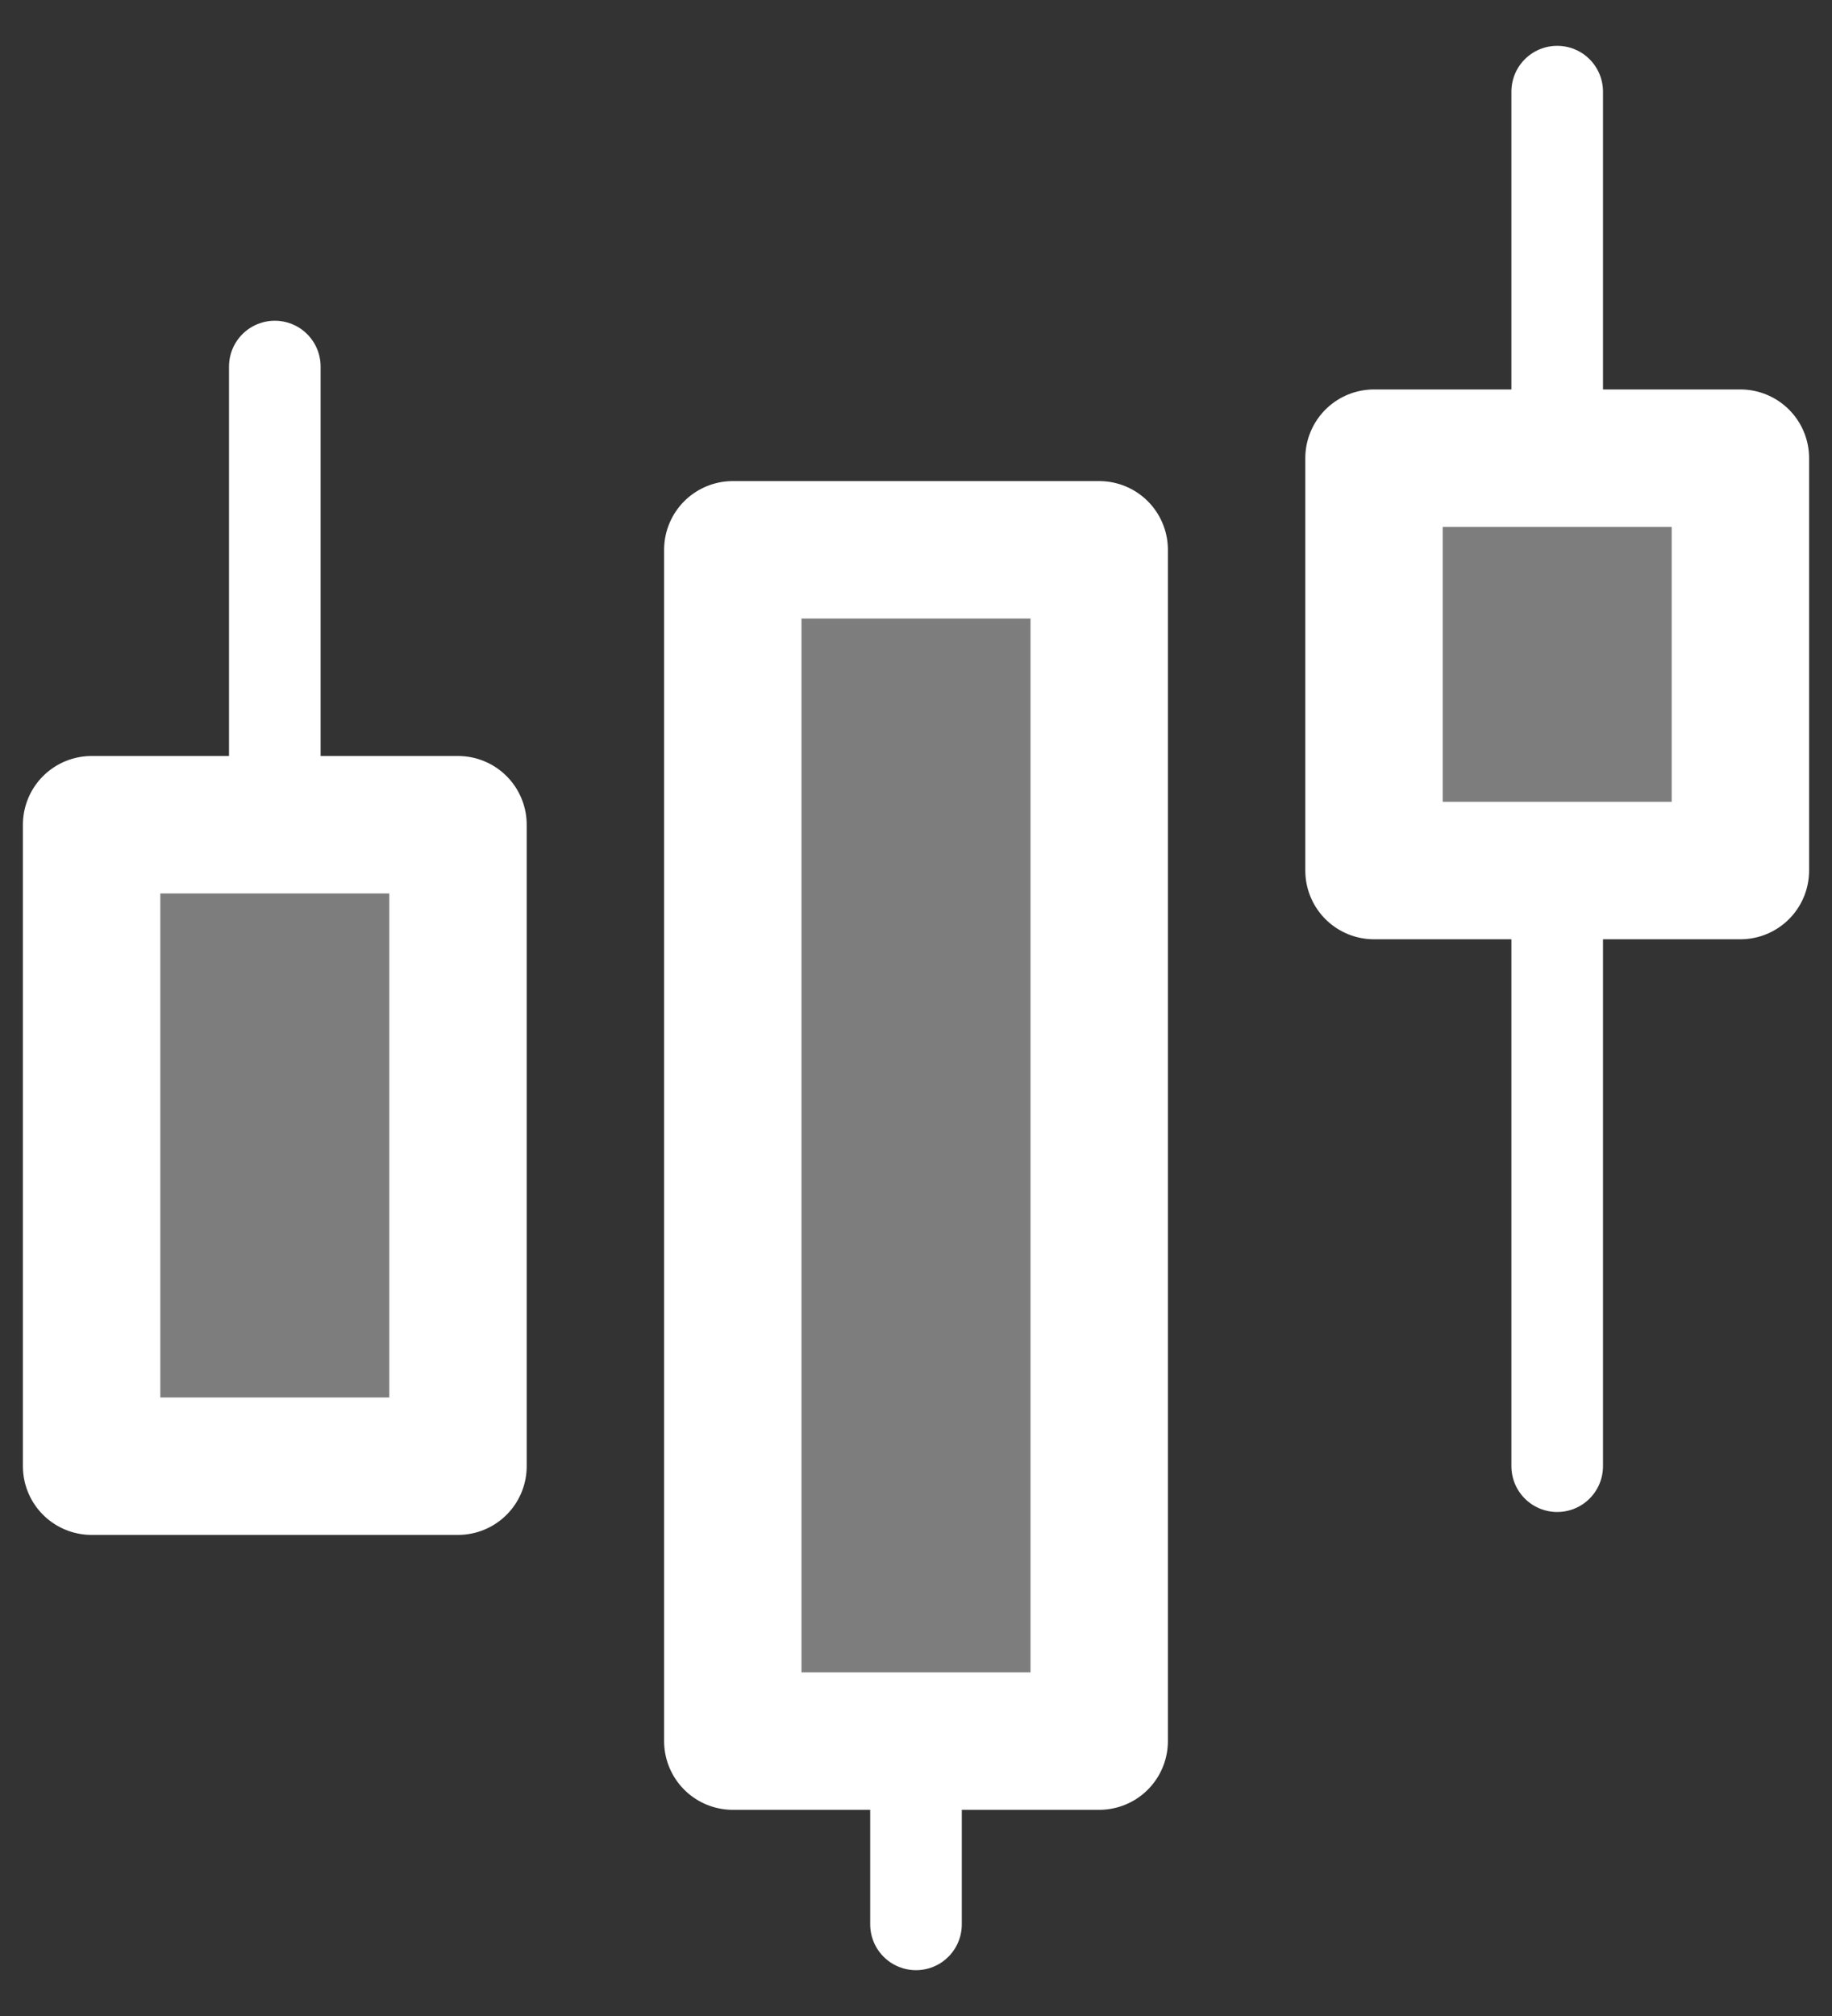 <svg width="20" height="22" viewBox="0 0 20 22" fill="none" xmlns="http://www.w3.org/2000/svg">
<rect x="0" y="0" width="20" height="22" fill="#333333" stroke="none"/>
<path d="M1 9H5V16H1V9ZM8 6H12V19H8V6Z" fill="white" fill-opacity="0.36" stroke="white" stroke-width="1.5" stroke-linejoin="round"/>
<path d="M10 21V19" stroke="white" stroke-linecap="round" stroke-linejoin="round"/>
<path d="M15 5H19V9.5H15V5Z" fill="white" fill-opacity="0.36" stroke="white" stroke-width="1.5" stroke-linejoin="round"/>
<path d="M3 9V4M17 16V9.5M17 5V1" stroke="white" stroke-linecap="round" stroke-linejoin="round"/>
</svg>
